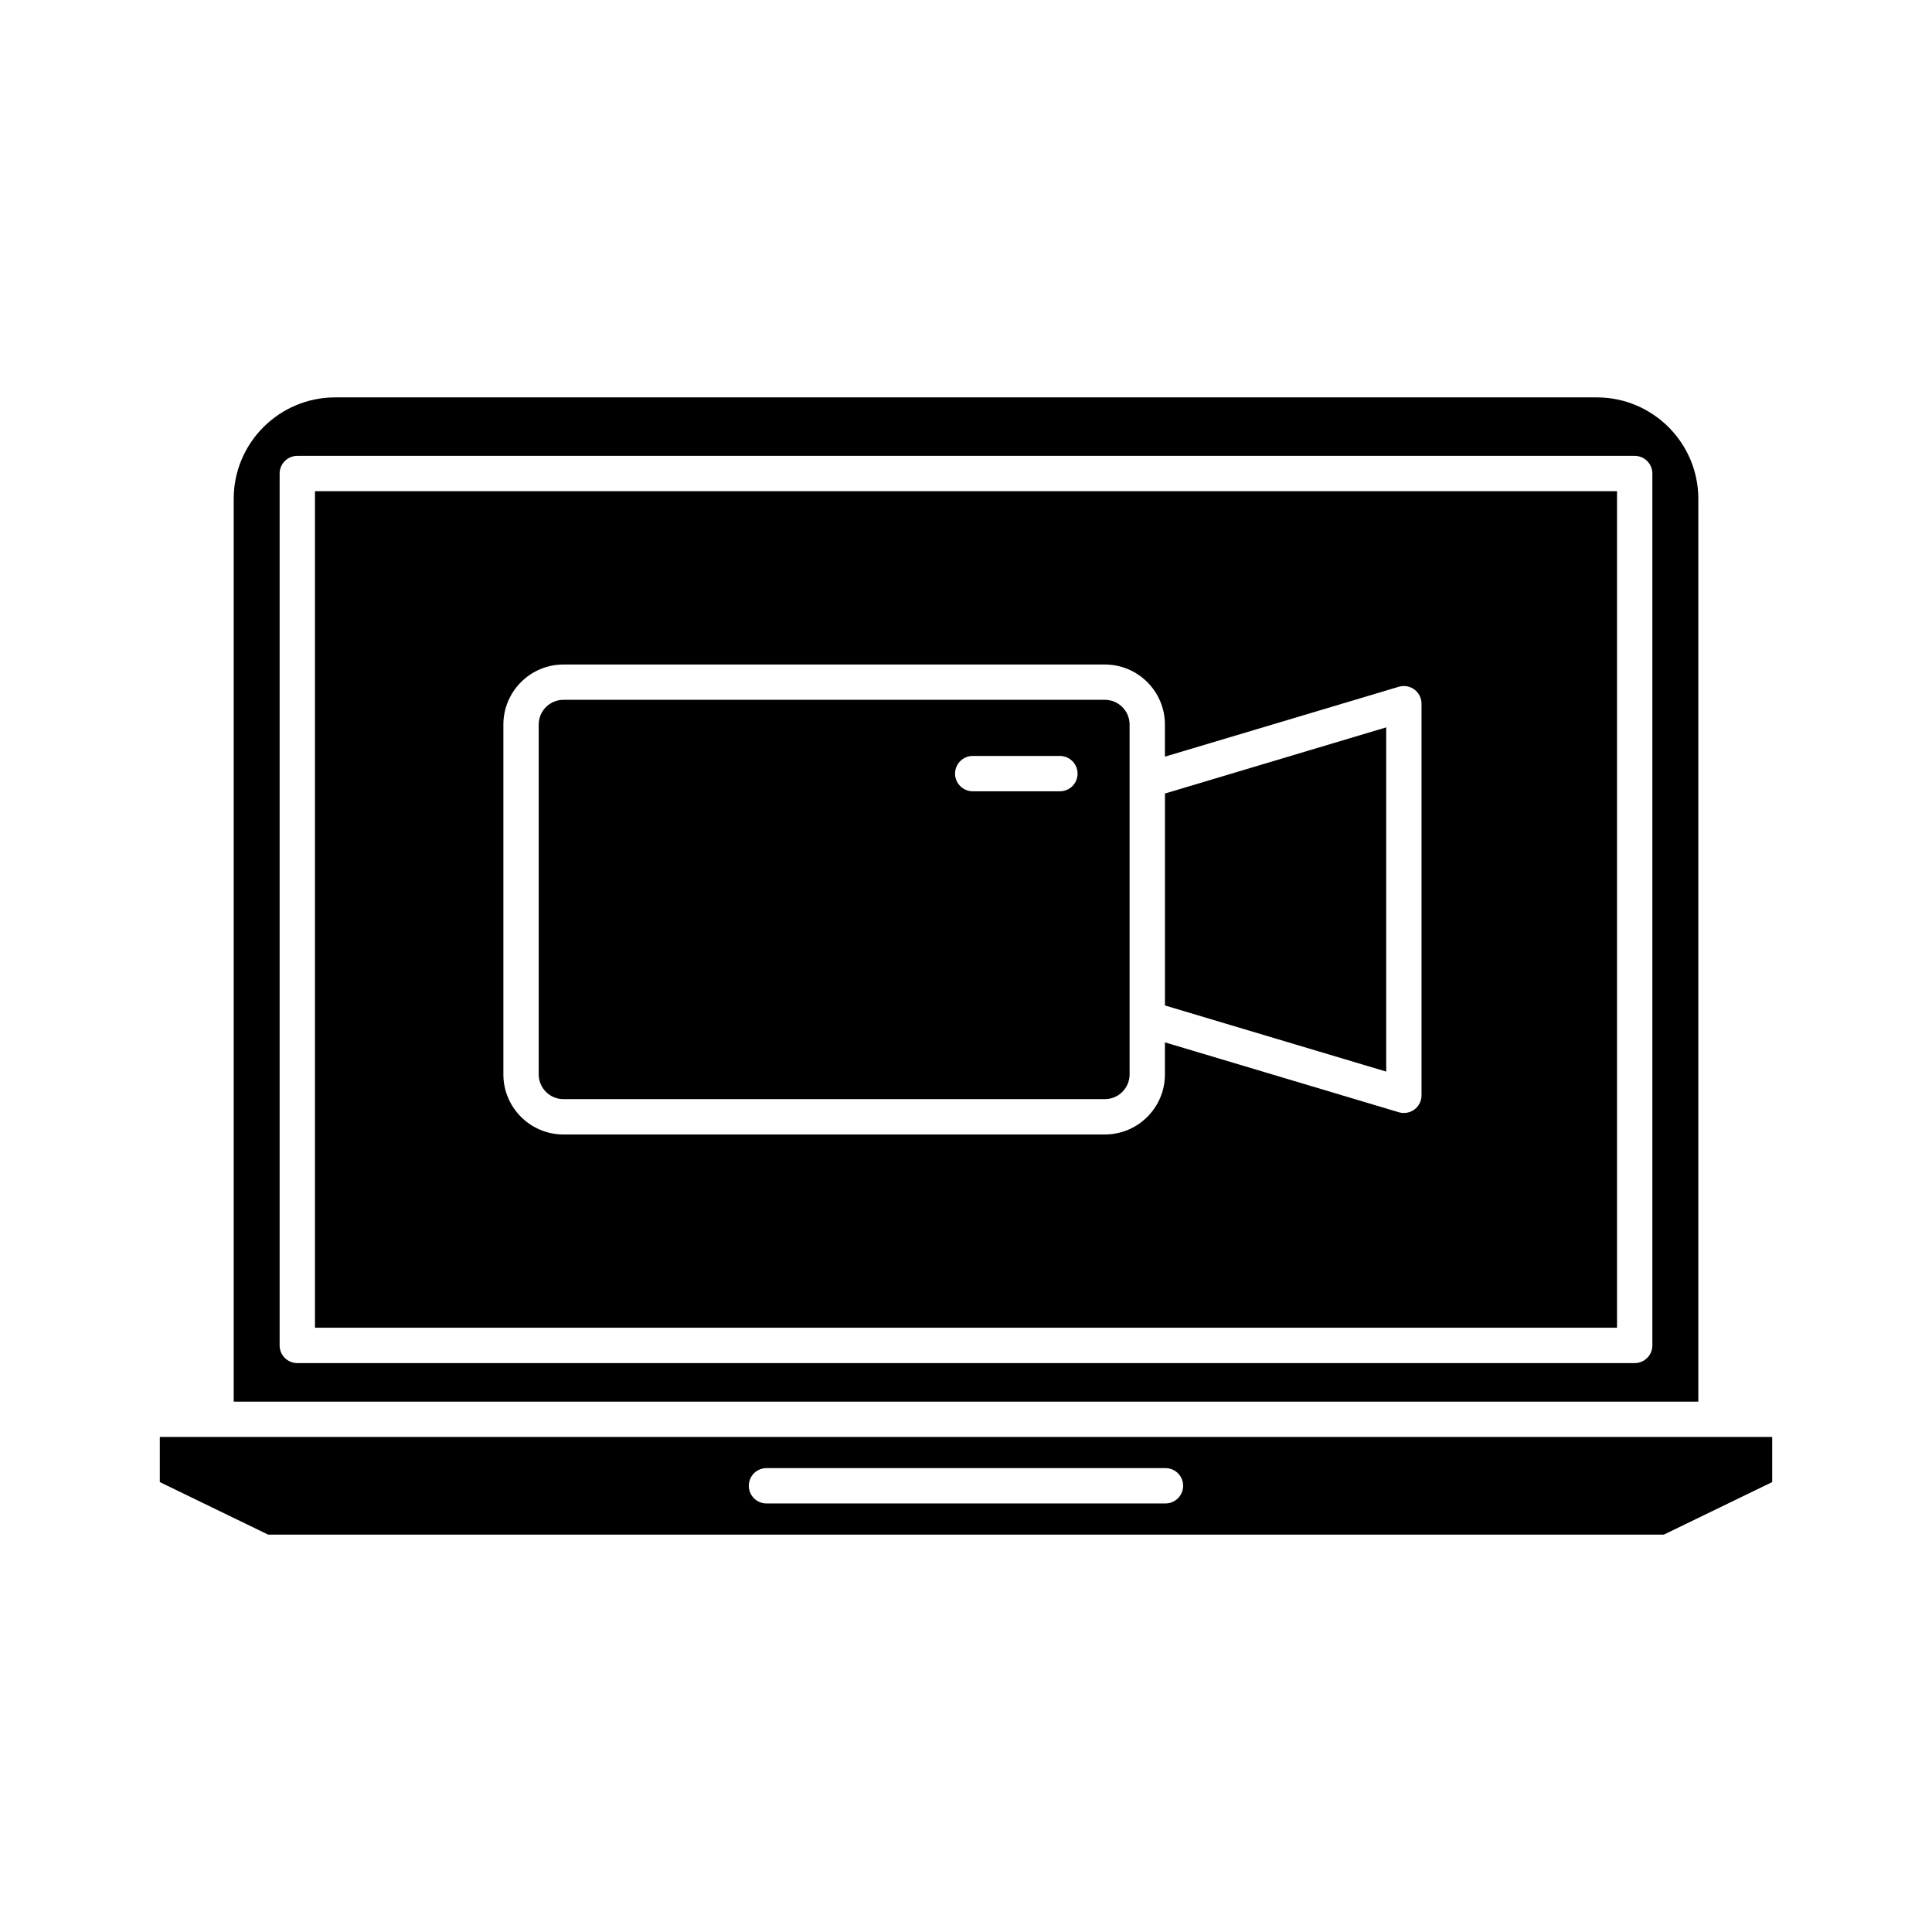 <?xml version="1.0" encoding="UTF-8"?>
<!-- The Best Svg Icon site in the world: iconSvg.co, Visit us! https://iconsvg.co -->
<svg fill="#000000" width="800px" height="800px" version="1.1" viewBox="144 144 512 512" xmlns="http://www.w3.org/2000/svg">
 <g>
  <path d="m567.17 249.31h-334.34c-14.832 0-26.895 12.051-26.895 26.879v239.26h388.14v-239.26c-0.004-14.828-12.082-26.879-26.902-26.879zm14.723 251.24c0 2.586-2.098 4.684-4.68 4.684h-354.43c-2.586 0-4.68-2.102-4.68-4.684v-231.06c0-2.586 2.102-4.68 4.68-4.68h354.43c2.586 0 4.68 2.098 4.68 4.68z"/>
  <path d="m227.47 274.17v221.69h345.06v-221.69zm293.25 160.1c0 1.48-0.695 2.875-1.879 3.758-0.816 0.605-1.797 0.926-2.805 0.926-0.449 0-0.898-0.066-1.34-0.195l-61.98-18.523v8.5c0 8.77-7.133 15.914-15.914 15.914h-143.48c-8.785 0-15.922-7.144-15.922-15.914v-92.711c0-8.777 7.141-15.922 15.922-15.922h143.48c8.781 0 15.914 7.144 15.914 15.922v8.496l61.98-18.523c1.414-0.418 2.953-0.152 4.141 0.73 1.188 0.891 1.879 2.277 1.879 3.758v103.79z"/>
  <path d="m436.8 329.46h-143.48c-3.617 0-6.555 2.938-6.555 6.555v92.711c0 3.613 2.938 6.555 6.555 6.555h143.48c3.613 0 6.555-2.941 6.555-6.555v-92.711c0-3.613-2.941-6.555-6.555-6.555zm-11.914 24.238h-23.102c-2.586 0-4.684-2.09-4.684-4.68 0-2.586 2.102-4.684 4.684-4.684h23.102c2.59 0 4.684 2.102 4.684 4.684-0.004 2.59-2.098 4.68-4.684 4.68z"/>
  <path d="m511.36 336.76-58.633 17.527v56.172l58.633 17.523z"/>
  <path d="m186.35 524.81v11.957l28.703 13.922h369.89l28.703-13.922v-11.957zm266.51 17.621h-105.74c-2.586 0-4.68-2.098-4.68-4.684 0-2.594 2.098-4.68 4.68-4.68h105.74c2.586 0 4.684 2.086 4.684 4.68 0 2.59-2.102 4.684-4.684 4.684z"/>
 </g>
</svg>